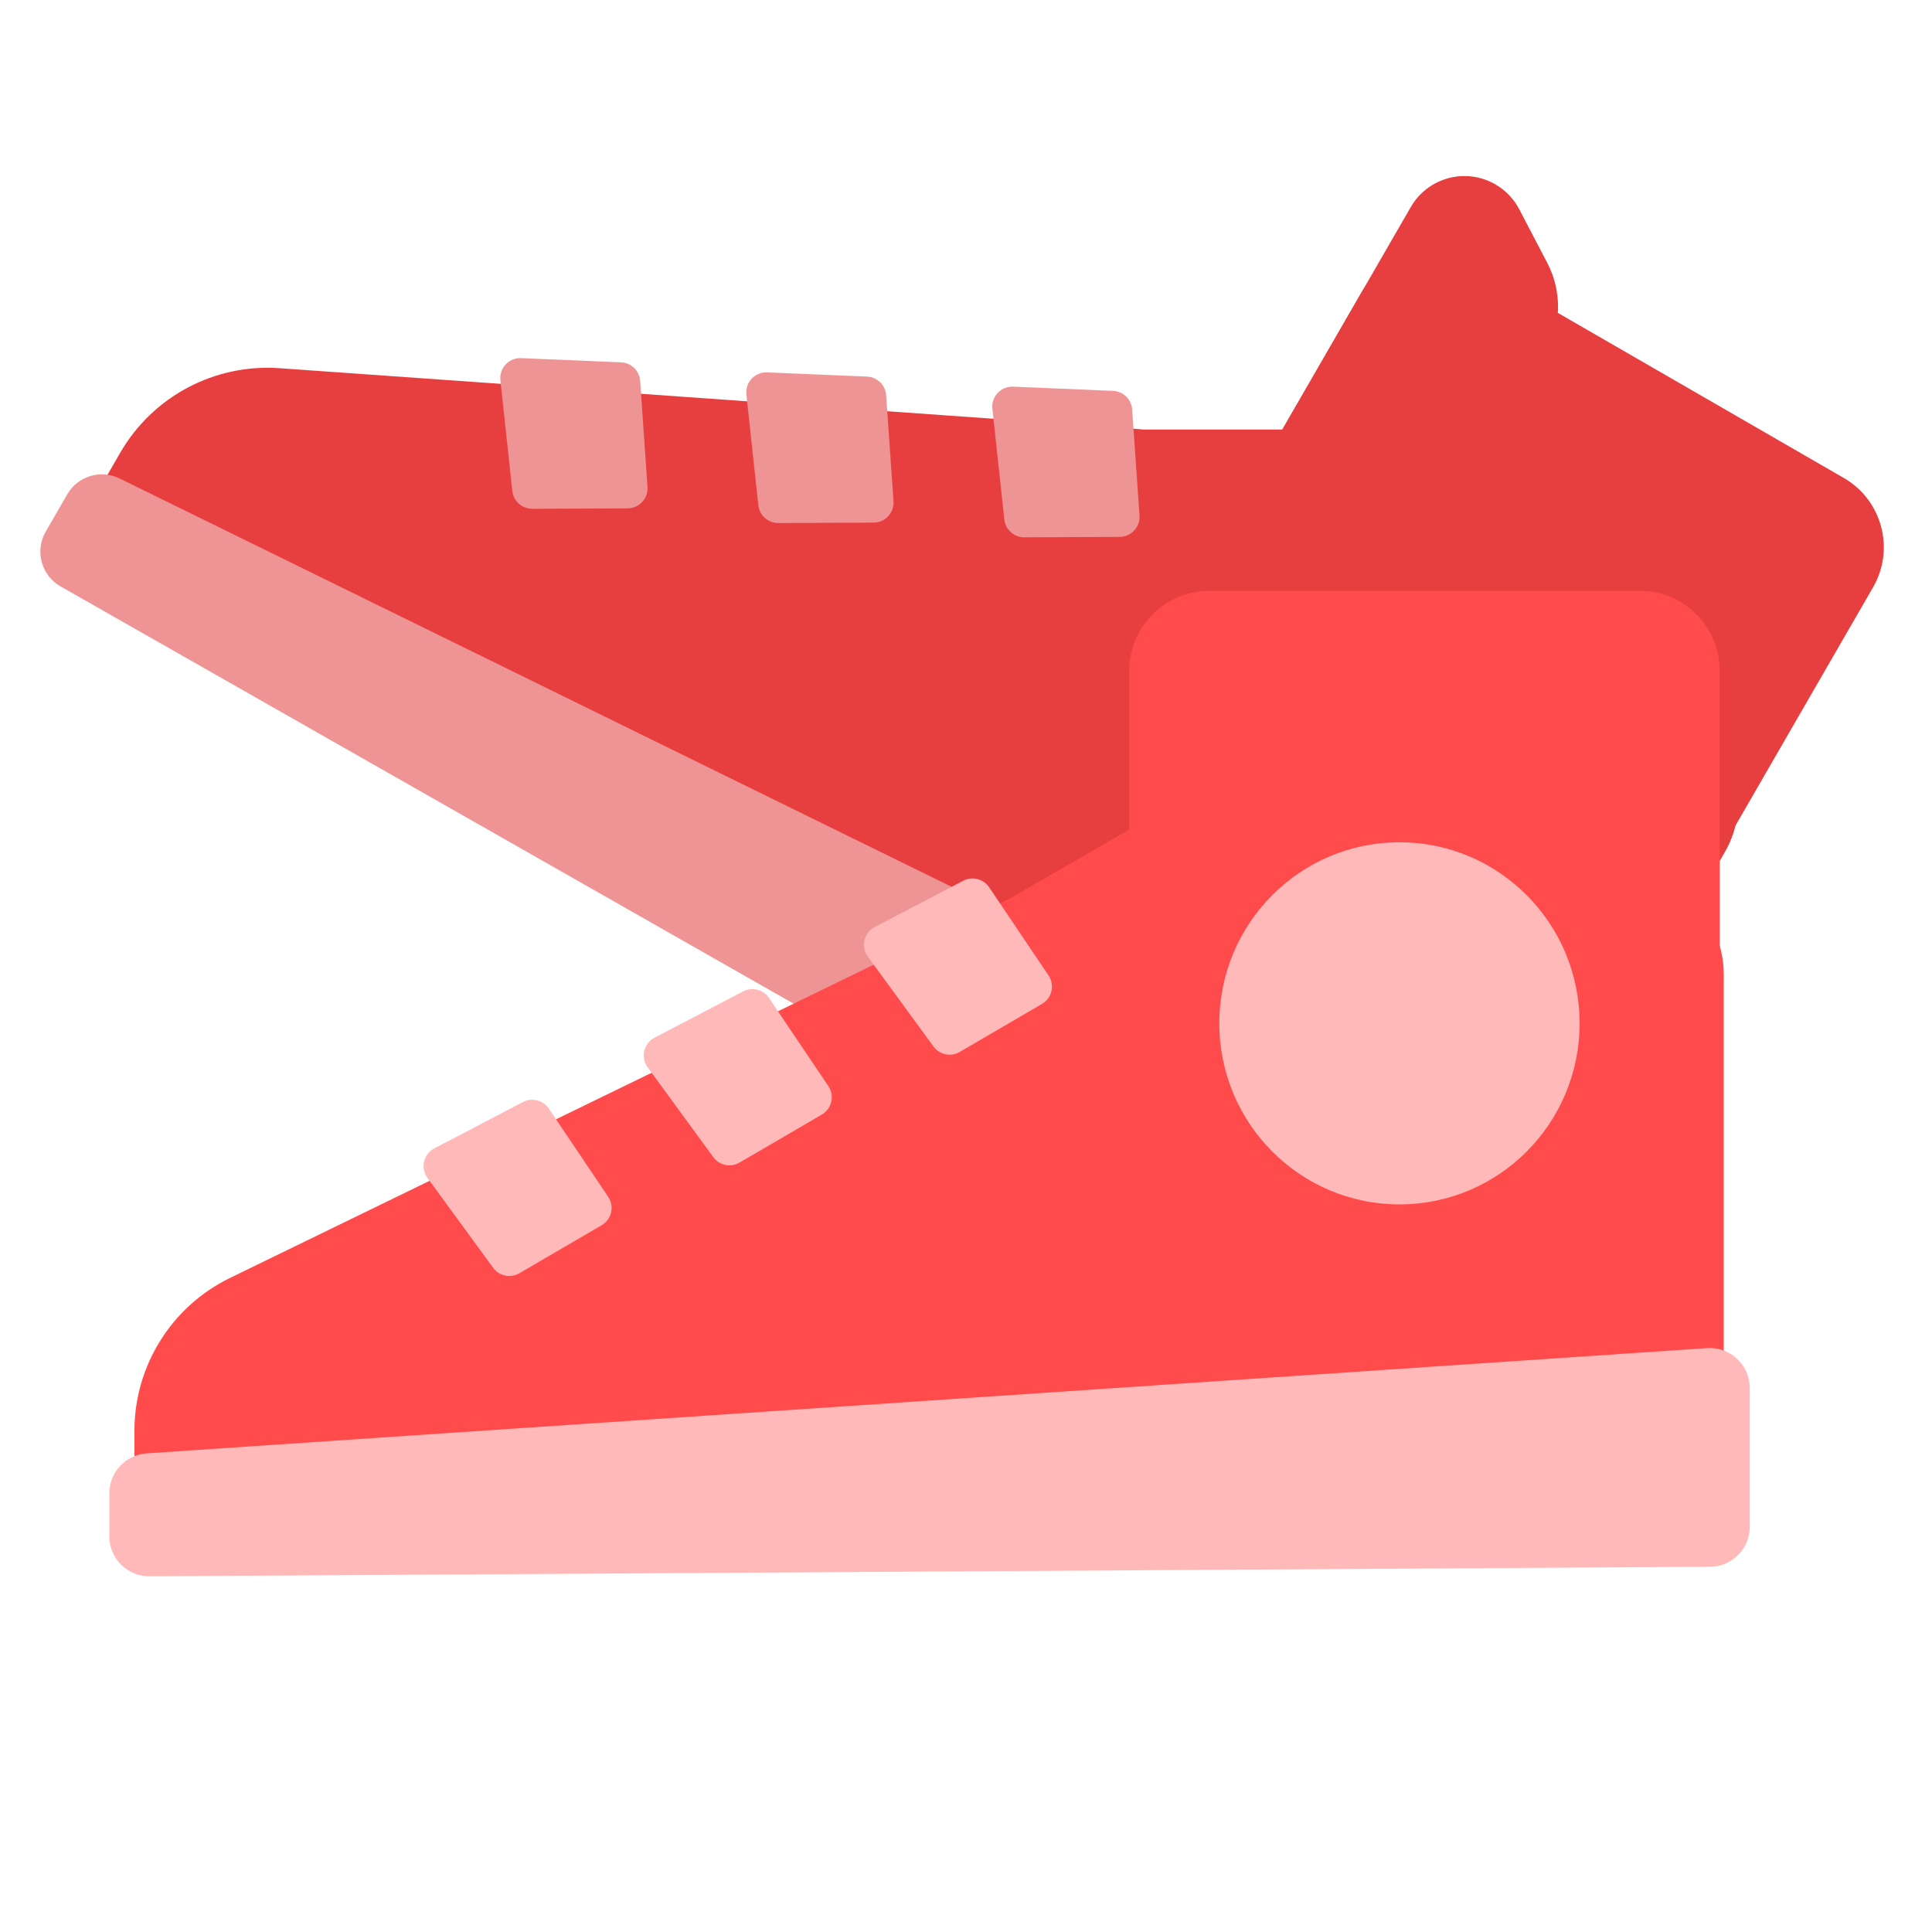 <?xml version="1.0" encoding="UTF-8"?>
<svg width="212px" height="212px" viewBox="0 0 212 212" version="1.1" xmlns="http://www.w3.org/2000/svg" xmlns:xlink="http://www.w3.org/1999/xlink">
    <!-- Generator: Sketch 63.1 (92452) - https://sketch.com -->
    <title>shoes</title>
    <desc>Created with Sketch.</desc>
    <defs>
        <path d="M63.586,-51.877 L117.409,-51.877 C120.439,-51.877 122.896,-49.421 122.896,-46.391 L122.896,122.519 L122.896,122.519 L113.698,122.519 C106.56,122.519 100.049,118.446 96.925,112.028 L55.932,27.791 C53.748,23.304 52.613,18.378 52.613,13.387 L52.613,-40.905 C52.613,-46.965 57.526,-51.877 63.586,-51.877 Z" id="path-1"></path>
        <path d="M63.586,-51.877 L117.409,-51.877 C120.439,-51.877 122.896,-49.421 122.896,-46.391 L122.896,122.519 L122.896,122.519 L113.698,122.519 C106.56,122.519 100.049,118.446 96.925,112.028 L55.932,27.791 C53.748,23.304 52.613,18.378 52.613,13.387 L52.613,-40.905 C52.613,-46.965 57.526,-51.877 63.586,-51.877 Z" id="path-3"></path>
    </defs>
    <g id="shoes" stroke="none" stroke-width="1" fill="none" fill-rule="evenodd">
        <g id="Group" transform="translate(110, 56.5) rotate(-330) translate(-110, -56.5) translate(20, -2)">
            <path d="M88.903,39.736 L123.943,39.736 C129.43,39.736 133.877,44.183 133.877,49.67 C133.877,55.156 129.43,59.604 123.943,59.604 L88.903,59.604 C83.417,59.604 78.969,55.156 78.969,49.67 C78.969,44.183 83.417,39.736 88.903,39.736 Z" id="Rectangle-53" fill="#E73F3F" transform="translate(106.423, 49.67) rotate(-30) translate(-106.423, -49.67) "></path>
            <g id="Line-+-Line-+-Line-+-Line-Mask" transform="translate(2.196, 39.736)">
                <mask id="mask-2" fill="white">
                    <use xlink:href="#path-1"></use>
                </mask>
                <use id="Mask" fill="#E73F3F" transform="translate(87.755, 35.321) rotate(-270) translate(-87.755, -35.321) " xlink:href="#path-1"></use>
            </g>
            <path d="M122.347,1.104 L127.942,4.656 C130.954,6.568 132.779,9.888 132.779,13.456 L132.779,48.076 C132.779,53.833 128.112,58.5 122.355,58.5 L122.338,58.5 C116.581,58.5 111.914,53.833 111.914,48.076 L111.914,6.838 C111.914,3.087 114.955,0.046 118.706,0.046 C119.996,0.046 121.258,0.413 122.347,1.104 Z" id="Rectangle-2" fill="#E73F3F"></path>
            <path d="M4.094,103.479 L175.316,91.929 C177.734,91.766 179.827,93.594 179.99,96.013 C179.997,96.111 180,96.21 180,96.308 L180,111.534 C180,113.948 178.051,115.908 175.638,115.923 L4.416,116.973 C1.992,116.988 0.015,115.035 8.25160291e-05,112.611 C2.75054723e-05,112.602 -1.33215777e-14,112.593 -5.32907052e-15,112.584 L-5.32907052e-15,107.858 C-6.50005987e-15,105.548 1.79,103.634 4.094,103.479 Z" id="Rectangle" fill="#EF9494"></path>
            <path d="M120.692,8.83 L167.928,8.83 C172.775,8.83 176.706,12.76 176.706,17.608 L176.706,69.59 C176.706,74.438 172.775,78.368 167.928,78.368 L120.692,78.368 C115.844,78.368 111.914,74.438 111.914,69.59 L111.914,17.608 C111.914,12.76 115.844,8.83 120.692,8.83 Z" id="Rectangle-52" fill="#E73F3F"></path>
            <path d="M93.704,40.645 L83.977,45.729 C82.902,46.291 82.487,47.617 83.048,48.691 C83.099,48.788 83.157,48.881 83.221,48.969 L90.428,58.831 C91.092,59.739 92.334,59.999 93.306,59.432 L102.342,54.161 C103.389,53.55 103.743,52.206 103.132,51.159 C103.108,51.119 103.083,51.079 103.057,51.039 L96.541,41.364 C95.916,40.437 94.695,40.127 93.704,40.645 Z" id="Path-13" fill="#EF9494"></path>
            <path d="M69.544,52.787 L59.817,57.871 C58.743,58.432 58.327,59.758 58.889,60.832 C58.939,60.929 58.997,61.022 59.062,61.111 L66.269,70.973 C66.932,71.881 68.175,72.14 69.146,71.574 L78.183,66.302 C79.229,65.692 79.583,64.348 78.972,63.301 C78.949,63.26 78.923,63.22 78.897,63.181 L72.381,53.506 C71.757,52.579 70.535,52.269 69.544,52.787 Z" id="Path-13" fill="#EF9494"></path>
            <path d="M45.385,64.928 L35.658,70.012 C34.583,70.574 34.168,71.9 34.729,72.974 C34.78,73.071 34.838,73.164 34.902,73.252 L42.109,83.114 C42.773,84.022 44.015,84.282 44.987,83.715 L54.023,78.444 C55.07,77.833 55.424,76.489 54.813,75.442 C54.789,75.402 54.764,75.362 54.737,75.322 L48.222,65.647 C47.597,64.72 46.376,64.41 45.385,64.928 Z" id="Path-13" fill="#EF9494"></path>
        </g>
        <g id="Group" transform="translate(12, 64)">
            <path d="M88.903,31.736 L123.943,31.736 C129.43,31.736 133.877,36.183 133.877,41.67 C133.877,47.156 129.43,51.604 123.943,51.604 L88.903,51.604 C83.417,51.604 78.969,47.156 78.969,41.67 C78.969,36.183 83.417,31.736 88.903,31.736 Z" id="Rectangle-53" fill="#FF4B4B" transform="translate(106.423, 41.67) rotate(-30) translate(-106.423, -41.67) "></path>
            <g id="Line-+-Line-+-Line-+-Line-Mask" transform="translate(2.196, 31.736)">
                <mask id="mask-4" fill="white">
                    <use xlink:href="#path-3"></use>
                </mask>
                <use id="Mask" fill="#FF4B4B" transform="translate(87.755, 35.321) rotate(-270) translate(-87.755, -35.321) " xlink:href="#path-3"></use>
            </g>
            <path d="M4.094,95.479 L175.316,83.929 C177.734,83.766 179.827,85.594 179.99,88.013 C179.997,88.111 180,88.21 180,88.308 L180,103.534 C180,105.948 178.051,107.908 175.638,107.923 L4.416,108.973 C1.992,108.988 0.015,107.035 8.25160291e-05,104.611 C2.75054723e-05,104.602 -7.99250713e-15,104.593 0,104.584 L0,99.858 C-1.17098935e-15,97.548 1.79,95.634 4.094,95.479 Z" id="Rectangle" fill="#FFB9B9"></path>
            <path d="M120.692,0.83 L167.928,0.83 C172.775,0.83 176.706,4.76 176.706,9.608 L176.706,61.59 C176.706,66.438 172.775,70.368 167.928,70.368 L120.692,70.368 C115.844,70.368 111.914,66.438 111.914,61.59 L111.914,9.608 C111.914,4.76 115.844,0.83 120.692,0.83 Z" id="Rectangle-52" fill="#FF4B4B"></path>
            <ellipse id="Oval-8" fill="#FFB9B9" cx="141.564" cy="48.292" rx="19.767" ry="19.868"></ellipse>
            <path d="M93.704,32.645 L83.977,37.729 C82.902,38.291 82.487,39.617 83.048,40.691 C83.099,40.788 83.157,40.881 83.221,40.969 L90.428,50.831 C91.092,51.739 92.334,51.999 93.306,51.432 L102.342,46.161 C103.389,45.55 103.743,44.206 103.132,43.159 C103.108,43.119 103.083,43.079 103.057,43.039 L96.541,33.364 C95.916,32.437 94.695,32.127 93.704,32.645 Z" id="Path-13" fill="#FFB9B9"></path>
            <path d="M69.544,44.787 L59.817,49.871 C58.743,50.432 58.327,51.758 58.889,52.832 C58.939,52.929 58.997,53.022 59.062,53.111 L66.269,62.973 C66.932,63.881 68.175,64.14 69.146,63.574 L78.183,58.302 C79.229,57.692 79.583,56.348 78.972,55.301 C78.949,55.26 78.923,55.22 78.897,55.181 L72.381,45.506 C71.757,44.579 70.535,44.269 69.544,44.787 Z" id="Path-13" fill="#FFB9B9"></path>
            <path d="M45.385,56.928 L35.658,62.012 C34.583,62.574 34.168,63.9 34.729,64.974 C34.78,65.071 34.838,65.164 34.902,65.252 L42.109,75.114 C42.773,76.022 44.015,76.282 44.987,75.715 L54.023,70.444 C55.07,69.833 55.424,68.489 54.813,67.442 C54.789,67.402 54.764,67.362 54.737,67.322 L48.222,57.647 C47.597,56.72 46.376,56.41 45.385,56.928 Z" id="Path-13" fill="#FFB9B9"></path>
        </g>
    </g>
</svg>
